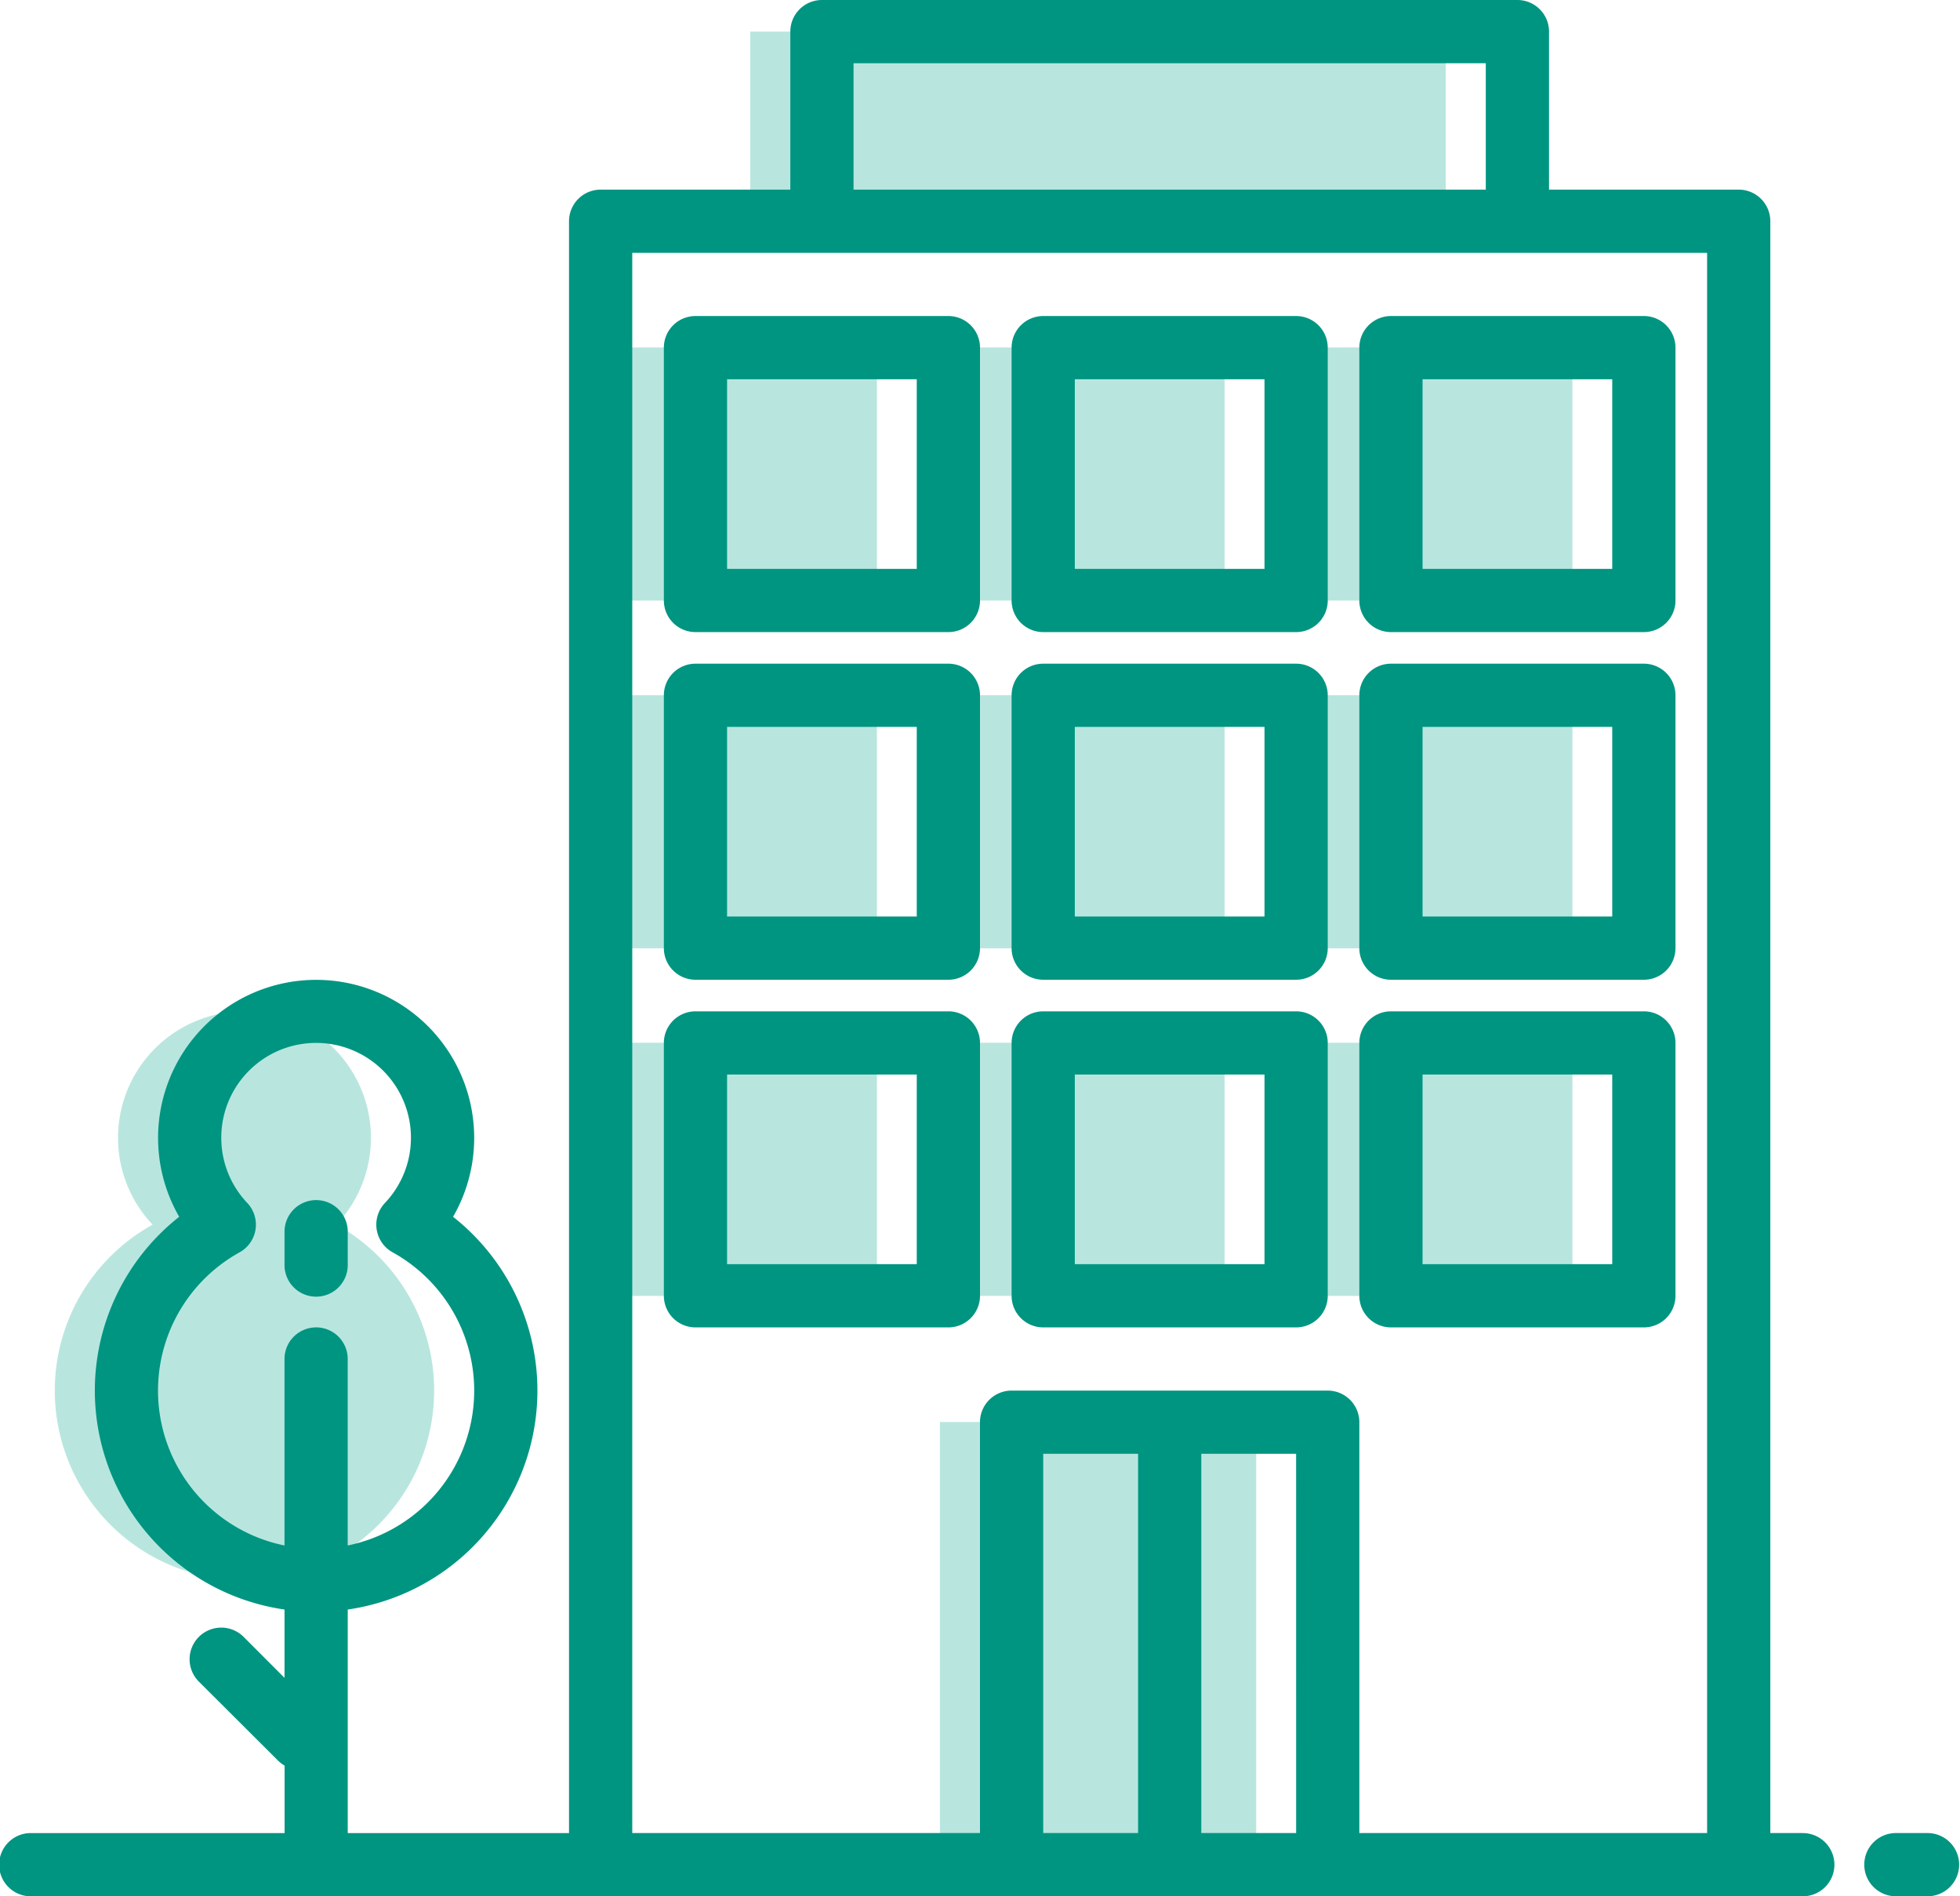 <svg xmlns="http://www.w3.org/2000/svg" width="83.182" height="80.499" viewBox="0 0 83.182 80.499"><g transform="translate(2.325 1.342)"><path d="M184,112h10.733v10.733H184Z" transform="translate(-159.849 -98.584)" fill="#b8e6df"/><path d="M184,200h10.733v10.733H184Z" transform="translate(-159.849 -171.826)" fill="#b8e6df"/><path d="M184,288h10.733v10.733H184Z" transform="translate(-159.849 -245.068)" fill="#b8e6df"/><path d="M272,112h10.733v10.733H272Z" transform="translate(-233.091 -98.584)" fill="#b8e6df"/><path d="M272,200h10.733v10.733H272Z" transform="translate(-233.091 -171.826)" fill="#b8e6df"/><path d="M272,288h10.733v10.733H272Z" transform="translate(-233.091 -245.068)" fill="#b8e6df"/><path d="M264,384h13.416v18.783H264Z" transform="translate(-226.433 -324.968)" fill="#b8e6df"/><path d="M360,112h10.733v10.733H360Z" transform="translate(-306.333 -98.584)" fill="#b8e6df"/><path d="M360,200h10.733v10.733H360Z" transform="translate(-306.333 -171.826)" fill="#b8e6df"/><path d="M360,288h10.733v10.733H360Z" transform="translate(-306.333 -245.068)" fill="#b8e6df"/><path d="M264,384h13.416v18.783H264Z" transform="translate(-226.433 -324.968)" fill="#b8e6df"/><path d="M216,32h29.516v8.05H216Z" transform="translate(-186.483 -32)" fill="#b8e6df"/><path d="M272,288h10.733v10.733H272Z" transform="translate(-233.091 -245.068)" fill="#b8e6df"/><path d="M184,288h10.733v10.733H184Z" transform="translate(-159.849 -245.068)" fill="#b8e6df"/><path d="M360,288h10.733v10.733H360Z" transform="translate(-306.333 -245.068)" fill="#b8e6df"/><path d="M272,200h10.733v10.733H272Z" transform="translate(-233.091 -171.826)" fill="#b8e6df"/><path d="M184,200h10.733v10.733H184Z" transform="translate(-159.849 -171.826)" fill="#b8e6df"/><path d="M360,200h10.733v10.733H360Z" transform="translate(-306.333 -171.826)" fill="#b8e6df"/><path d="M272,112h10.733v10.733H272Z" transform="translate(-233.091 -98.584)" fill="#b8e6df"/><path d="M184,112h10.733v10.733H184Z" transform="translate(-159.849 -98.584)" fill="#b8e6df"/><path d="M360,112h10.733v10.733H360Z" transform="translate(-306.333 -98.584)" fill="#b8e6df"/><path d="M56.094,296.11a8.05,8.05,0,1,1-11.949-7.044,5.367,5.367,0,1,1,7.8,0A8.044,8.044,0,0,1,56.094,296.11Z" transform="translate(-39.994 -238.42)" fill="#b8e6df"/></g><path d="M84.473,101.815H83.132V33.391A1.342,1.342,0,0,0,81.79,32.05H73.74V25.342A1.342,1.342,0,0,0,72.4,24H42.883a1.342,1.342,0,0,0-1.342,1.342V32.05h-8.05a1.342,1.342,0,0,0-1.342,1.342v68.424H22.758V92.326a9.391,9.391,0,0,0,4.47-16.672,6.708,6.708,0,1,0-11.623,0,9.391,9.391,0,0,0,4.47,16.672v2.9L18.34,93.487a1.342,1.342,0,0,0-1.9,1.9L19.8,98.739a1.344,1.344,0,0,0,.278.212v2.865H9.342a1.342,1.342,0,1,0,0,2.683H84.473a1.342,1.342,0,1,0,0-2.683ZM21.416,80.349a1.342,1.342,0,0,0-1.342,1.342v7.916a6.709,6.709,0,0,1-1.907-12.444,1.342,1.342,0,0,0,.324-2.1,4.025,4.025,0,1,1,5.849,0,1.342,1.342,0,0,0,.324,2.1,6.709,6.709,0,0,1-1.907,12.444V81.69a1.342,1.342,0,0,0-1.342-1.342ZM44.224,26.683H71.057V32.05H44.224ZM56.3,101.815H52.274v-16.1H56.3Zm6.708,0H58.982v-16.1h4.025Zm17.441,0H65.69V84.374a1.342,1.342,0,0,0-1.342-1.342H50.932a1.342,1.342,0,0,0-1.342,1.342v17.441H34.833V34.733H80.449Z" transform="translate(-8 -24)" fill="#009581"/><path d="M482.683,488h-1.342a1.342,1.342,0,1,0,0,2.683h1.342a1.342,1.342,0,0,0,0-2.683Z" transform="translate(-400.843 -410.185)" fill="#009581"/><path d="M276.075,280H265.342A1.342,1.342,0,0,0,264,281.342v10.733a1.342,1.342,0,0,0,1.342,1.342h10.733a1.342,1.342,0,0,0,1.342-1.342V281.342A1.342,1.342,0,0,0,276.075,280Zm-1.342,10.733h-8.05v-8.05h8.05Z" transform="translate(-221.068 -237.068)" fill="#009581"/><path d="M188.075,280H177.342A1.342,1.342,0,0,0,176,281.342v10.733a1.342,1.342,0,0,0,1.342,1.342h10.733a1.342,1.342,0,0,0,1.342-1.342V281.342A1.342,1.342,0,0,0,188.075,280Zm-1.342,10.733h-8.05v-8.05h8.05Z" transform="translate(-147.826 -237.068)" fill="#009581"/><path d="M364.075,280H353.342A1.342,1.342,0,0,0,352,281.342v10.733a1.342,1.342,0,0,0,1.342,1.342h10.733a1.342,1.342,0,0,0,1.342-1.342V281.342A1.342,1.342,0,0,0,364.075,280Zm-1.342,10.733h-8.05v-8.05h8.05Z" transform="translate(-294.31 -237.068)" fill="#009581"/><path d="M276.075,192H265.342A1.342,1.342,0,0,0,264,193.342v10.733a1.342,1.342,0,0,0,1.342,1.342h10.733a1.342,1.342,0,0,0,1.342-1.342V193.342A1.342,1.342,0,0,0,276.075,192Zm-1.342,10.733h-8.05v-8.05h8.05Z" transform="translate(-221.068 -163.826)" fill="#009581"/><path d="M188.075,192H177.342A1.342,1.342,0,0,0,176,193.342v10.733a1.342,1.342,0,0,0,1.342,1.342h10.733a1.342,1.342,0,0,0,1.342-1.342V193.342A1.342,1.342,0,0,0,188.075,192Zm-1.342,10.733h-8.05v-8.05h8.05Z" transform="translate(-147.826 -163.826)" fill="#009581"/><path d="M364.075,192H353.342A1.342,1.342,0,0,0,352,193.342v10.733a1.342,1.342,0,0,0,1.342,1.342h10.733a1.342,1.342,0,0,0,1.342-1.342V193.342A1.342,1.342,0,0,0,364.075,192Zm-1.342,10.733h-8.05v-8.05h8.05Z" transform="translate(-294.31 -163.826)" fill="#009581"/><path d="M276.075,104H265.342A1.342,1.342,0,0,0,264,105.342v10.733a1.342,1.342,0,0,0,1.342,1.342h10.733a1.342,1.342,0,0,0,1.342-1.342V105.342A1.342,1.342,0,0,0,276.075,104Zm-1.342,10.733h-8.05v-8.05h8.05Z" transform="translate(-221.068 -90.584)" fill="#009581"/><path d="M188.075,104H177.342A1.342,1.342,0,0,0,176,105.342v10.733a1.342,1.342,0,0,0,1.342,1.342h10.733a1.342,1.342,0,0,0,1.342-1.342V105.342A1.342,1.342,0,0,0,188.075,104Zm-1.342,10.733h-8.05v-8.05h8.05Z" transform="translate(-147.826 -90.584)" fill="#009581"/><path d="M352,105.342v10.733a1.342,1.342,0,0,0,1.342,1.342h10.733a1.342,1.342,0,0,0,1.342-1.342V105.342A1.342,1.342,0,0,0,364.075,104H353.342A1.342,1.342,0,0,0,352,105.342Zm2.683,1.342h8.05v8.05h-8.05Z" transform="translate(-294.31 -90.584)" fill="#009581"/><path d="M82.683,329.342a1.342,1.342,0,1,0-2.683,0v1.342a1.342,1.342,0,1,0,2.683,0Z" transform="translate(-67.925 -277.018)" fill="#009581"/></svg>